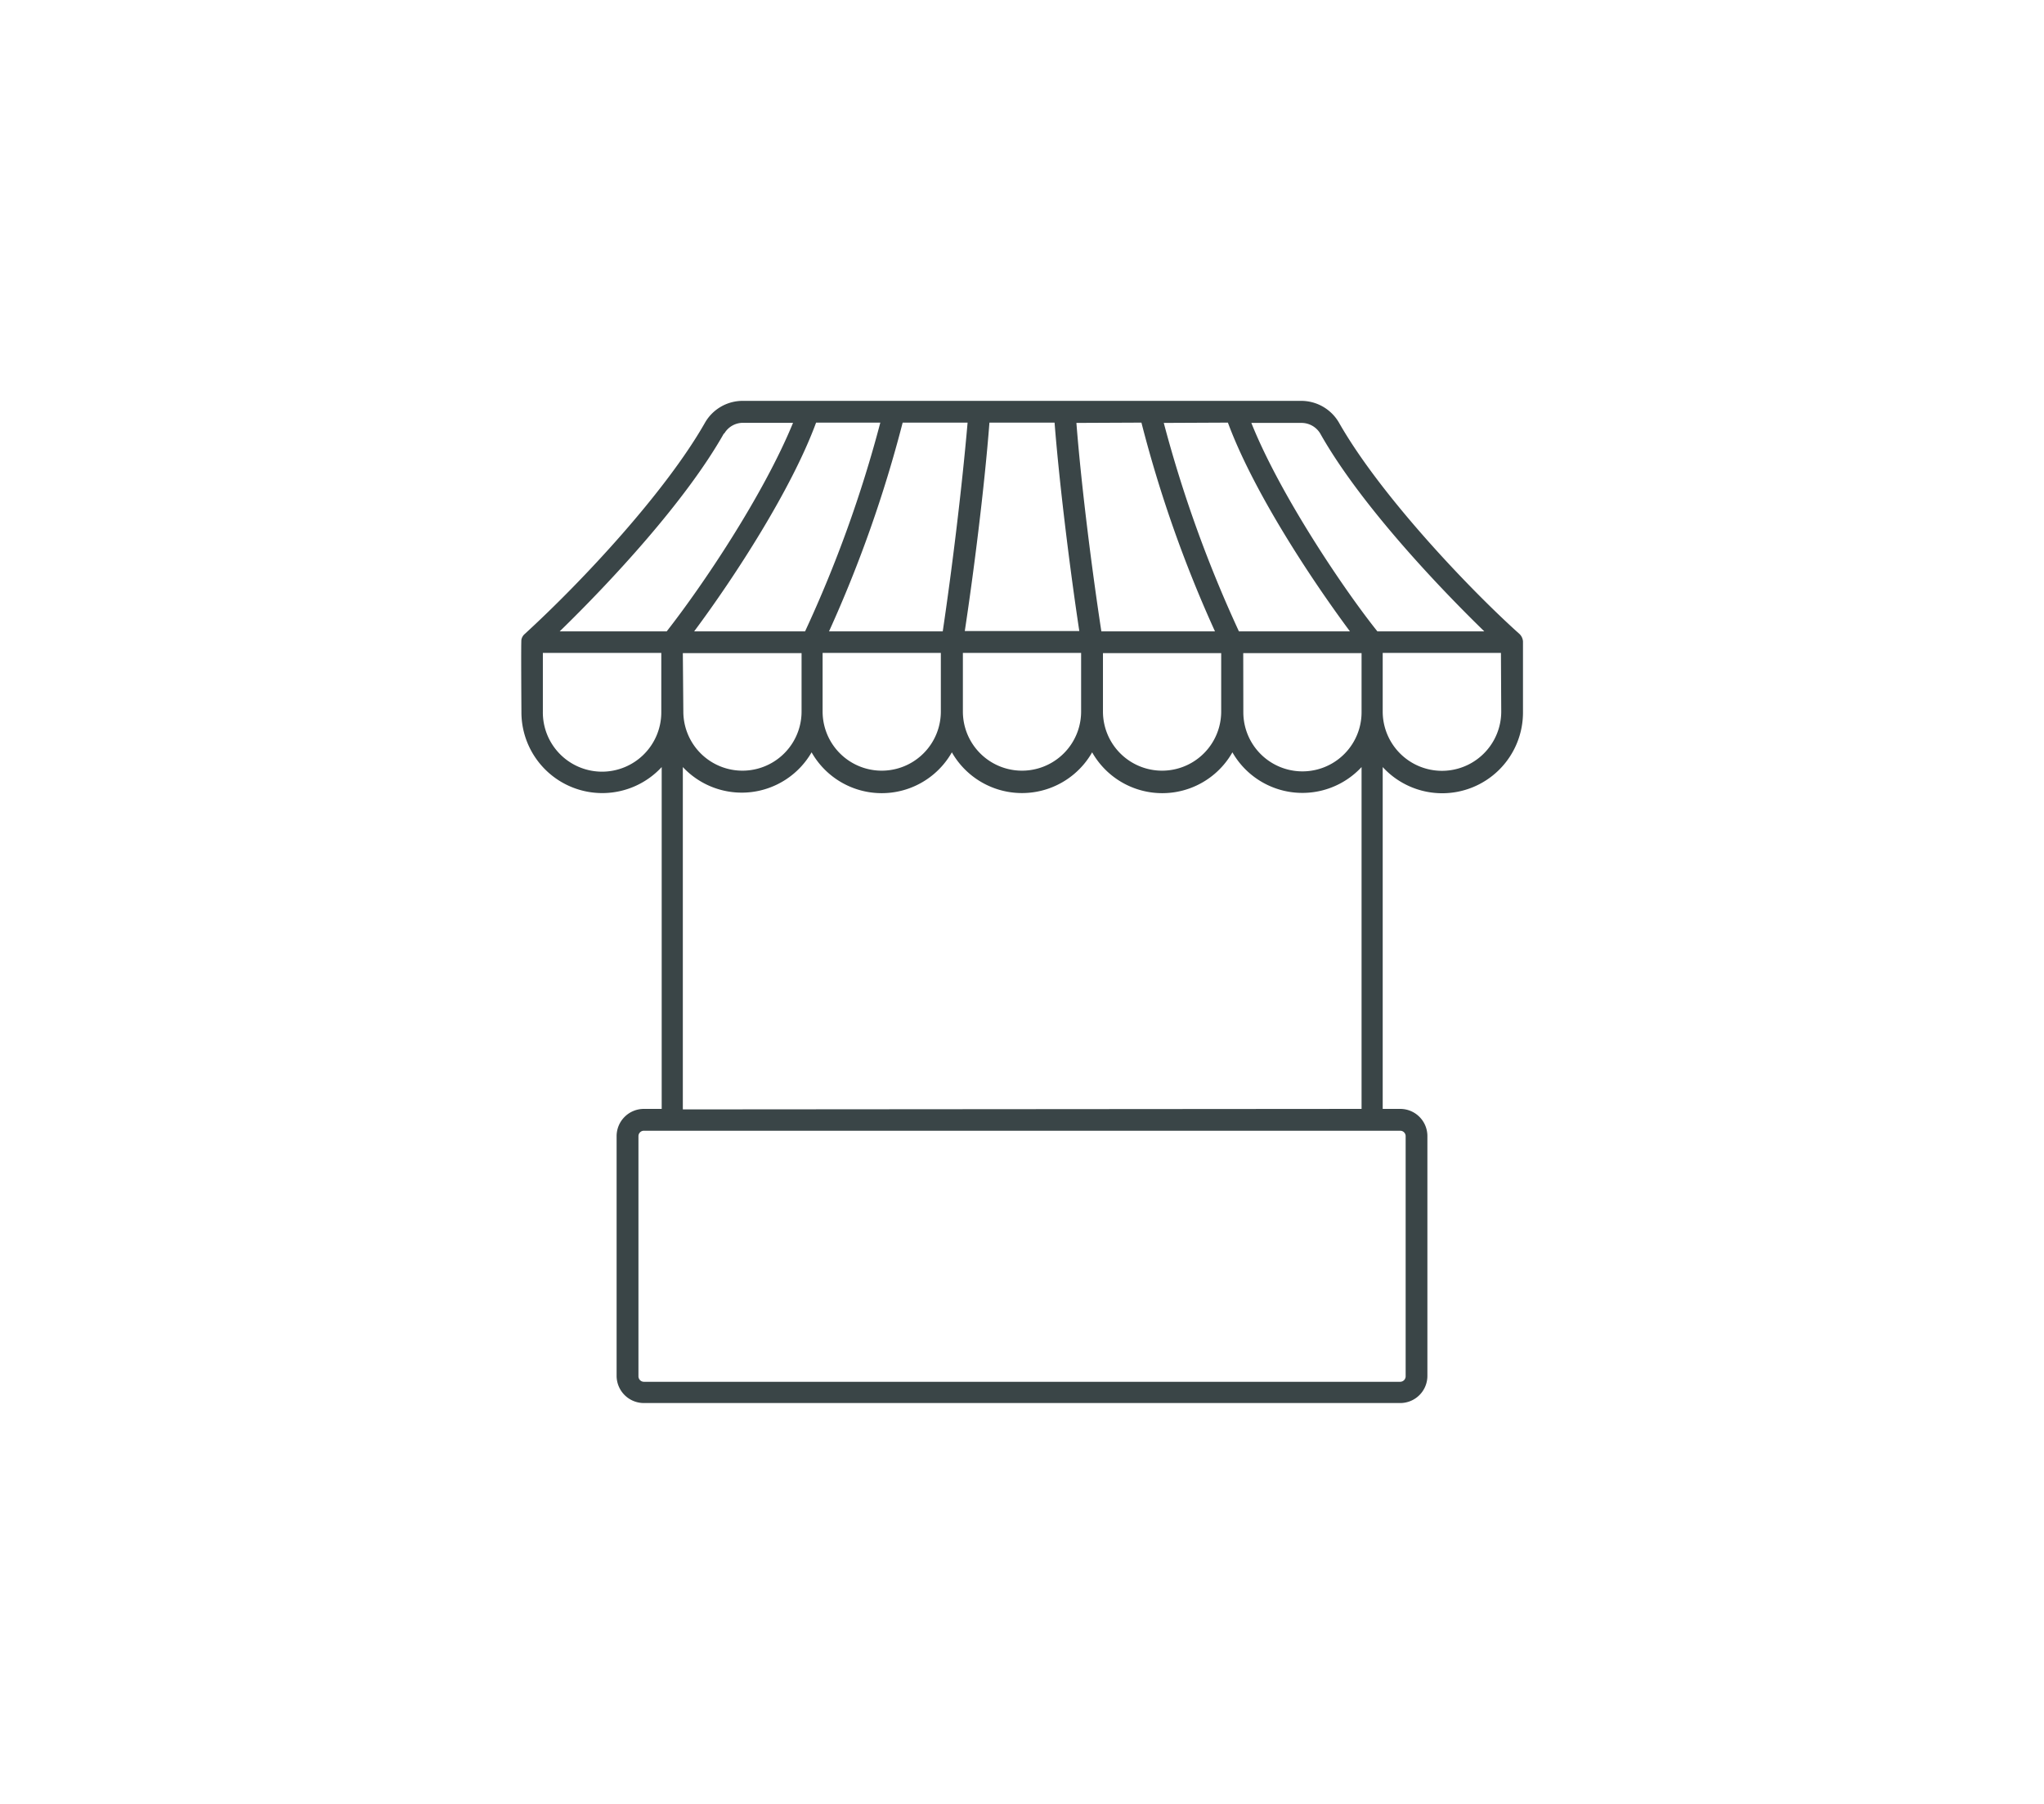 <?xml version="1.0" encoding="UTF-8"?>
<svg xmlns="http://www.w3.org/2000/svg" id="Warstwa_1" data-name="Warstwa 1" viewBox="0 0 204 180">
  <defs>
    <style>.cls-1{fill:#3a4547;}</style>
  </defs>
  <title>menu</title>
  <path class="cls-1" d="M151.64,63.25c-4.74-4.24-13.81-13.7-18-21.07A4.36,4.36,0,0,0,129.88,40H74.12a4.33,4.33,0,0,0-3.76,2.18c-3.91,6.87-12.15,15.74-18,21.09a1,1,0,0,0-.32.55c-.05.21,0,7,0,7.22a8.07,8.07,0,0,0,14,5.5v34.11H64.26a2.72,2.72,0,0,0-2.72,2.72v23.91A2.72,2.72,0,0,0,64.26,140h75.49a2.71,2.71,0,0,0,2.71-2.72V113.37a2.71,2.71,0,0,0-2.71-2.72H138V76.54A8.06,8.06,0,0,0,152,71v-7A1.14,1.14,0,0,0,151.64,63.25Zm-19.88-20C135.56,50,143,58,148.14,63H137.47c-3.28-4.09-9.7-13.59-12.58-20.8h5A2.18,2.18,0,0,1,131.76,43.25ZM107.9,71a5.9,5.9,0,1,1-11.8,0V65.15h11.8Zm-14,0a5.9,5.9,0,1,1-11.8,0V65.15h11.8ZM81.45,42.17h6.41A124.69,124.69,0,0,1,80.35,63H69.28C73.37,57.51,79,48.82,81.45,42.17Zm8.64,0h6.48C96,48.76,95,56.9,94.09,63H82.74A127,127,0,0,0,90.09,42.17Zm8.66,0h6.5c.51,6.46,1.59,15,2.47,20.8H96.29C97.15,57.33,98.25,48.69,98.75,42.17Zm15.17,0A125.29,125.29,0,0,0,121.26,63H109.92c-.92-6-2-14.49-2.49-20.8Zm8.63,0C125,48.8,130.49,57.29,134.73,63H123.65a126.33,126.33,0,0,1-7.5-20.8Zm-54.4,23H80V71a5.9,5.9,0,1,1-11.8,0Zm41.93,0h11.8V71a5.9,5.9,0,1,1-11.8,0Zm14,0h11.81c0,8.32,0,5.15,0,5.9a5.9,5.9,0,1,1-11.8,0Zm-51.8-21.9a2.16,2.16,0,0,1,1.87-1.08h5C76.19,49.4,70.18,58.35,66.54,63H55.86C61,58,68.44,50,72.25,43.25ZM60.08,77A5.91,5.91,0,0,1,54.18,71V65.15H66v5.92A5.92,5.92,0,0,1,60.08,77Zm80.21,36.42v23.91a.55.55,0,0,1-.54.55H64.26a.55.55,0,0,1-.54-.55V113.37a.54.54,0,0,1,.54-.54h75.49A.54.54,0,0,1,140.29,113.37Zm-72.14-2.72V76.54A8.05,8.05,0,0,0,81,75.07a8.05,8.05,0,0,0,14,0,8.06,8.06,0,0,0,14,0,8.05,8.05,0,0,0,14,0,8.05,8.05,0,0,0,12.89,1.47v34.11ZM149.83,71A5.9,5.9,0,1,1,138,71V65.15h11.8Z"></path>
</svg>
